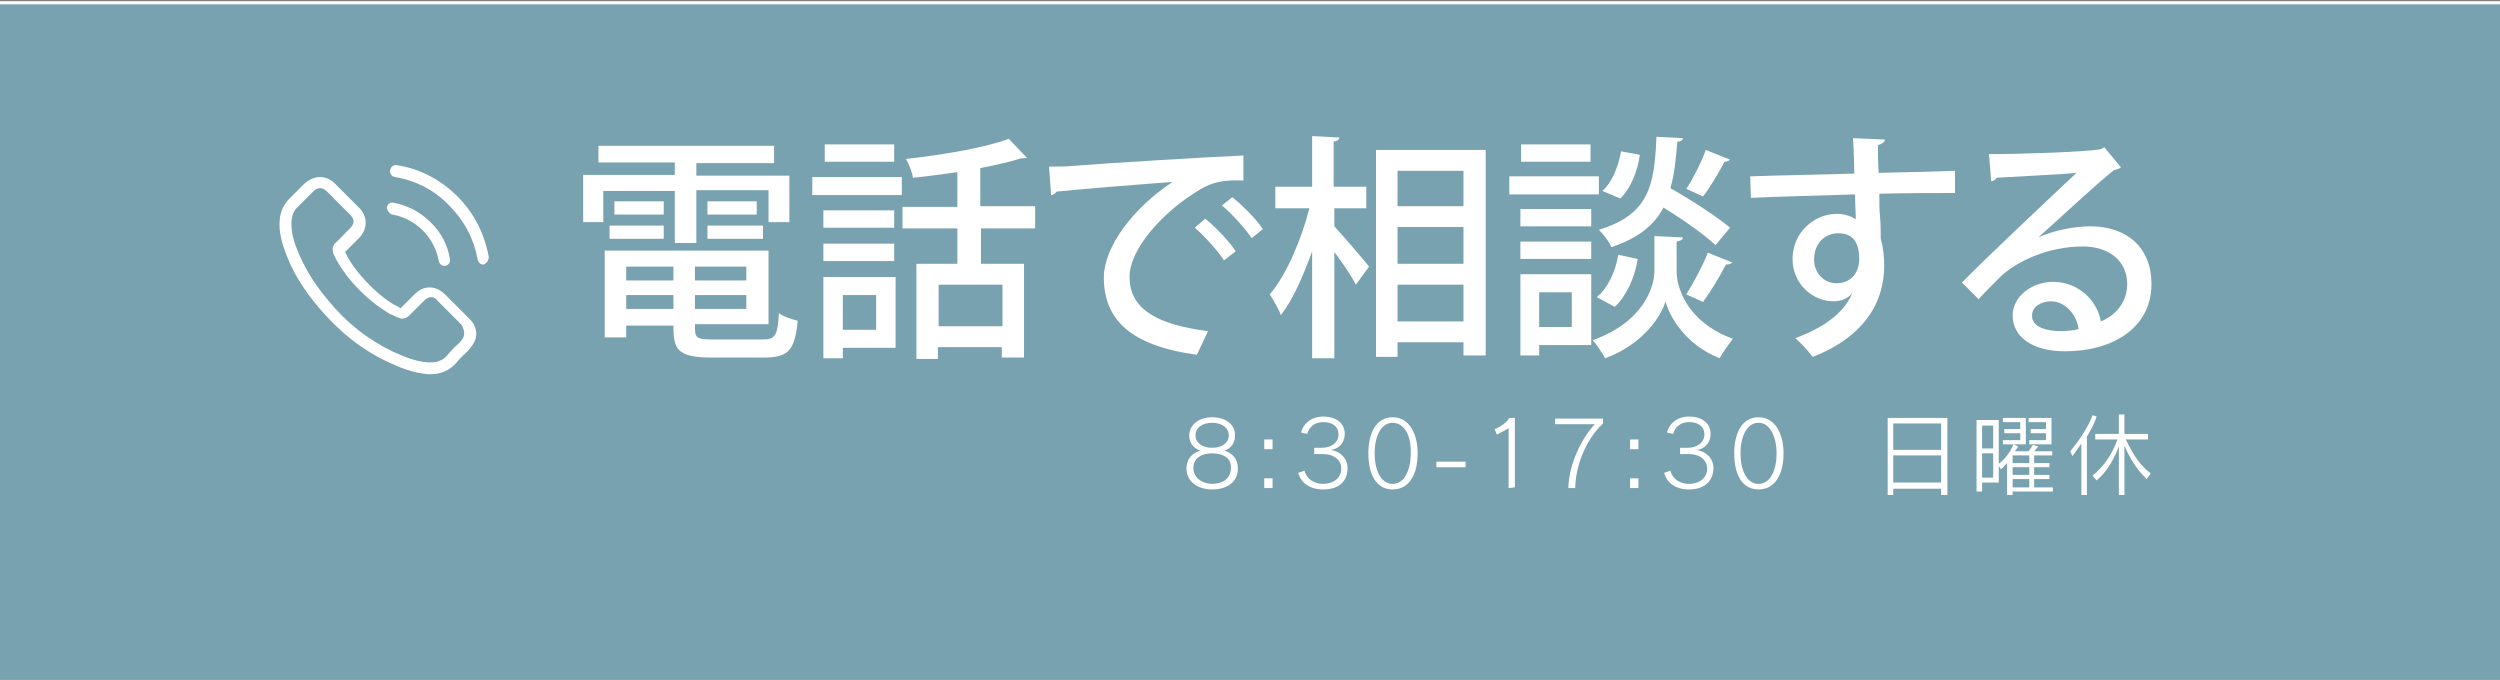 <?xml version="1.0" encoding="utf-8"?>
<!-- Generator: Adobe Illustrator 27.9.1, SVG Export Plug-In . SVG Version: 6.00 Build 0)  -->
<svg version="1.1" id="レイヤー_1" xmlns="http://www.w3.org/2000/svg" xmlns:xlink="http://www.w3.org/1999/xlink" x="0px"
	 y="0px" viewBox="0 0 360.1 97.9" style="enable-background:new 0 0 360.1 97.9;" xml:space="preserve">
<rect x="0" y="0" width="360.1" height="97.9" fill="#808080" stroke="none"/>
<style type="text/css">
	.st0{fill:#78A2B0;stroke:#FFFFFF;stroke-width:0.451;stroke-linecap:round;stroke-linejoin:round;stroke-miterlimit:10;}
	.st1{fill:#FFFFFF;}
	.st2{fill:#231815;}
</style>
<g>
	<path class="st0" d="M362.1,98.4H-0.5v-98H362v98H362.1z"/>
</g>
<g>
	<g>
		<g>
			<path class="st1" d="M81.1-56.3c0-8.8,3.4-13.5,8.7-13.5c5.4,0,8.7,4.7,8.7,13.5s-3.3,13.7-8.7,13.7
				C84.4-42.7,81.1-47.5,81.1-56.3z M94.4-56.3c0-7.5-1.9-10.1-4.7-10.1c-2.7,0-4.7,2.6-4.7,10.1S86.9-46,89.7-46
				S94.4-48.8,94.4-56.3z"/>
			<path class="st1" d="M101.8-49.8c0-3.3,2.3-5.5,4.8-6.9v-0.1c-2-1.4-3.6-3.4-3.6-6.1c0-4.2,3.3-6.9,7.7-6.9c4.7,0,7.6,2.9,7.6,7
				c0,2.7-1.9,4.9-3.5,6.1v0.2c2.4,1.4,4.5,3.2,4.5,6.8c0,4-3.5,7-8.7,7C105.5-42.7,101.8-45.7,101.8-49.8z M115.3-49.8
				c0-3.1-3-4.2-6.6-5.7c-1.8,1.3-3.1,3.1-3.1,5.3c0,2.7,2.2,4.5,5.1,4.5C113.4-45.7,115.3-47.3,115.3-49.8z M114.7-62.5
				c0-2.4-1.5-4.2-4.1-4.2c-2.2,0-3.8,1.5-3.8,3.8c0,2.8,2.6,4.1,5.5,5.2C113.9-59.2,114.7-60.8,114.7-62.5z"/>
			<path class="st1" d="M122-46.4l2-2.7c1.6,1.6,3.6,3,6.4,3c3,0,5.1-1.6,5.1-4.3c0-2.9-1.9-4.7-8-4.7v-3.1c5.3,0,7-1.9,7-4.5
				c0-2.3-1.6-3.8-4.1-3.8c-2.1,0-3.8,1-5.4,2.6l-2.2-2.6c2.1-1.9,4.6-3.3,7.7-3.3c4.8,0,8.2,2.5,8.2,6.8c0,3-1.8,5-4.6,6.1v0.2
				c3.1,0.8,5.5,3,5.5,6.6c0,4.7-4.1,7.5-9,7.5C126.5-42.7,123.8-44.4,122-46.4z"/>
			<path class="st1" d="M143.6-55.4c0-10.3,4.8-14.5,10.1-14.5c3,0,5.2,1.3,6.7,2.9l-2.3,2.6c-1-1.2-2.6-2-4.2-2
				c-3.4,0-6.2,2.6-6.4,10.2c1.6-1.9,3.9-3.1,5.8-3.1c4.5,0,7.6,2.7,7.6,8.1c0,5.1-3.6,8.5-8,8.5C147.8-42.7,143.6-46.7,143.6-55.4z
				 M147.7-53c0.4,4.9,2.4,7.1,5.2,7.1c2.3,0,4.2-2,4.2-5.3c0-3.2-1.6-5-4.5-5C151.1-56.2,149.3-55.4,147.7-53z"/>
			<path class="st1" d="M164.3-55h9.6v3.1h-9.6V-55z"/>
			<path class="st1" d="M176.6-46.4l2-2.7c1.6,1.6,3.6,3,6.4,3c3,0,5.1-1.6,5.1-4.3c0-2.9-1.9-4.7-8-4.7v-3.1c5.3,0,7-1.9,7-4.5
				c0-2.3-1.6-3.8-4.1-3.8c-2.1,0-3.8,1-5.4,2.6l-2.2-2.6c2.1-1.9,4.6-3.3,7.7-3.3c4.8,0,8.2,2.5,8.2,6.8c0,3-1.8,5-4.6,6.1v0.2
				c3.1,0.8,5.5,3,5.5,6.6c0,4.7-4.1,7.5-9,7.5C181.1-42.7,178.4-44.4,176.6-46.4z"/>
			<path class="st1" d="M198.1-49.8c0-3.3,2.3-5.5,4.8-6.9v-0.1c-2-1.4-3.6-3.4-3.6-6.1c0-4.2,3.3-6.9,7.7-6.9c4.7,0,7.6,2.9,7.6,7
				c0,2.7-1.9,4.9-3.5,6.1v0.2c2.4,1.4,4.5,3.2,4.5,6.8c0,4-3.5,7-8.7,7C201.8-42.7,198.1-45.7,198.1-49.8z M211.5-49.8
				c0-3.1-3-4.2-6.6-5.7c-1.8,1.3-3.1,3.1-3.1,5.3c0,2.7,2.2,4.5,5.1,4.5C209.7-45.7,211.5-47.3,211.5-49.8z M211-62.5
				c0-2.4-1.5-4.2-4.1-4.2c-2.2,0-3.8,1.5-3.8,3.8c0,2.8,2.6,4.1,5.5,5.2C210.1-59.2,211-60.8,211-62.5z"/>
			<path class="st1" d="M218.9-55h9.6v3.1h-9.6V-55z"/>
			<path class="st1" d="M244.6-65.8H232v-3.5h17.3v2.6c-6.2,7.7-7.3,13.4-7.7,23.6h-4.3C237.7-52.7,239.5-58.7,244.6-65.8z"/>
			<path class="st1" d="M252-46.4l2-2.7c1.6,1.6,3.6,3,6.4,3c3,0,5.1-1.6,5.1-4.3c0-2.9-1.9-4.7-8-4.7v-3.1c5.3,0,7-1.9,7-4.5
				c0-2.3-1.6-3.8-4.1-3.8c-2.1,0-3.8,1-5.4,2.6l-2.2-2.6c2.1-1.9,4.6-3.3,7.7-3.3c4.8,0,8.2,2.5,8.2,6.8c0,3-1.8,5-4.6,6.1v0.2
				c3.1,0.8,5.5,3,5.5,6.6c0,4.7-4.1,7.5-9,7.5C256.6-42.7,253.8-44.4,252-46.4z"/>
			<path class="st1" d="M273.5-56.3c0-8.8,3.4-13.5,8.7-13.5c5.4,0,8.7,4.7,8.7,13.5s-3.3,13.7-8.7,13.7
				C276.9-42.7,273.5-47.5,273.5-56.3z M286.9-56.3c0-7.5-1.9-10.1-4.7-10.1s-4.7,2.6-4.7,10.1s1.9,10.3,4.7,10.3
				S286.9-48.8,286.9-56.3z"/>
			<path class="st1" d="M294.3-56.3c0-8.8,3.4-13.5,8.7-13.5c5.4,0,8.7,4.7,8.7,13.5s-3.3,13.7-8.7,13.7
				C297.7-42.7,294.3-47.5,294.3-56.3z M307.7-56.3c0-7.5-1.9-10.1-4.7-10.1s-4.7,2.6-4.7,10.1S300.2-46,303-46
				S307.7-48.8,307.7-56.3z"/>
		</g>
		<g>
			<g>
				<path class="st1" d="M64.1,42.4c-0.6-0.6-1.4-1-2.2-1s-1.5,0.3-2.2,1l-2,2c-0.2-0.1-0.3-0.2-0.5-0.3s-0.4-0.2-0.6-0.3
					C54.7,42.6,53,41,51.4,39c-0.8-1-1.3-1.9-1.7-2.7c0.5-0.5,1-1,1.5-1.5c0.2-0.2,0.4-0.4,0.5-0.5c1.3-1.3,1.3-3.1,0-4.4L50,28.2
					c-0.2-0.2-0.4-0.4-0.6-0.6c-0.4-0.4-0.8-0.8-1.2-1.2c-0.6-0.6-1.4-0.9-2.1-0.9s-1.5,0.3-2.2,0.9l0,0l-2.2,2.2
					c-0.8,0.8-1.3,1.8-1.4,3c-0.2,1.9,0.4,3.6,0.8,4.7c1,2.8,2.6,5.4,4.9,8.1c2.8,3.3,6.1,6,10,7.8c1.5,0.7,3.4,1.5,5.6,1.7
					c0.1,0,0.3,0,0.4,0c1.5,0,2.7-0.5,3.7-1.6l0,0c0.3-0.4,0.7-0.8,1.1-1.2c0.3-0.3,0.6-0.5,0.8-0.8c0.6-0.7,1-1.4,1-2.2
					s-0.3-1.5-1-2.2L64.1,42.4z M66.4,49.1C66.3,49.1,66.3,49.1,66.4,49.1c-0.2,0.3-0.5,0.5-0.8,0.8c-0.4,0.4-0.8,0.8-1.2,1.3
					c-0.6,0.7-1.4,1-2.4,1c-0.1,0-0.2,0-0.3,0c-1.9-0.1-3.6-0.9-5-1.5c-3.6-1.7-6.8-4.2-9.4-7.4c-2.2-2.6-3.6-5-4.6-7.6
					c-0.6-1.6-0.8-2.8-0.7-4c0.1-0.7,0.3-1.4,0.9-1.9l2.2-2.2c0.3-0.3,0.6-0.5,1-0.5s0.7,0.2,0.9,0.4l0,0c0.4,0.4,0.8,0.7,1.1,1.1
					c0.2,0.2,0.4,0.4,0.6,0.6l1.7,1.7c0.7,0.7,0.7,1.3,0,2c-0.2,0.2-0.4,0.4-0.5,0.5c-0.5,0.5-1,1.1-1.6,1.6l0,0
					c-0.5,0.5-0.4,1.1-0.3,1.4c0,0,0,0,0,0.1c0.5,1.1,1.1,2.1,2.1,3.4l0,0c1.8,2.2,3.6,3.8,5.7,5.1c0.3,0.2,0.5,0.3,0.8,0.4
					c0.2,0.1,0.4,0.2,0.6,0.3h0.1c0.2,0.1,0.4,0.2,0.6,0.2c0.5,0,0.9-0.3,1-0.4l2.2-2.2c0.2-0.2,0.6-0.5,1-0.5s0.7,0.2,0.9,0.5l0,0
					l3.5,3.5C67,47.8,67,48.4,66.4,49.1z"/>
				<path class="st1" d="M56.5,30.9c1.7,0.3,3.2,1.1,4.4,2.3s2,2.7,2.3,4.4c0.1,0.4,0.4,0.7,0.8,0.7c0.1,0,0.1,0,0.1,0
					c0.5-0.1,0.8-0.5,0.7-1c-0.3-2-1.3-3.9-2.8-5.3c-1.5-1.5-3.3-2.4-5.3-2.8c-0.5-0.1-0.9,0.2-1,0.7C55.8,30.4,56.1,30.8,56.5,30.9
					z"/>
				<path class="st1" d="M70.4,37c-0.6-3.3-2.1-6.3-4.5-8.7s-5.4-4-8.7-4.5c-0.5-0.1-0.9,0.2-1,0.7s0.2,0.9,0.7,1
					c3,0.5,5.7,1.9,7.8,4.1c2.2,2.2,3.6,4.9,4.1,7.8c0.1,0.4,0.4,0.7,0.8,0.7c0.1,0,0.1,0,0.1,0C70.1,37.9,70.4,37.5,70.4,37z"/>
			</g>
		</g>
	</g>
	<g>
		<g>
			<g>
				<g>
					<path class="st1" d="M174.6,70.5c-2.3,0-3.7-1.3-3.7-3c0-1.3,0.7-2.2,2-2.6c-1.2-0.4-1.6-1.3-1.6-2.2c0-1.5,1.4-2.6,3.3-2.6
						c1.9,0,3.3,1,3.3,2.6c0,0.9-0.4,1.8-1.5,2.2c1.3,0.5,1.9,1.3,1.9,2.6C178.3,69.3,176.9,70.5,174.6,70.5z M174.6,65.3
						c-1.7,0-2.7,0.8-2.7,2.1c0,1.5,1.4,2.3,2.7,2.3c1.4,0,2.7-0.7,2.7-2.3C177.4,66.1,176.3,65.3,174.6,65.3z M174.6,60.9
						c-1.4,0-2.4,0.7-2.4,1.8s1,1.8,2.4,1.8s2.4-0.7,2.4-1.8C177,61.7,176.1,60.9,174.6,60.9z"/>
					<path class="st1" d="M182.1,64.7v-1.4h1.2v1.4H182.1z M182.1,70.3v-1.4h1.2v1.4H182.1z"/>
					<path class="st1" d="M190.6,70.5c-1.9,0-3.2-0.9-3.6-2.4l0.9-0.3c0.3,1.2,1.4,1.9,2.7,1.9c1.4,0,2.6-0.8,2.6-2.2
						c0-1.2-1-2.1-2.7-2.1c-0.3,0-0.9,0-1.2,0v-0.9c0.3,0,0.8,0,1.1,0c1.4,0,2.4-0.8,2.4-1.9c0-1.2-0.9-1.8-2.2-1.8
						s-2.1,0.8-2.3,1.7l-0.9-0.2c0.3-1.2,1.4-2.3,3.2-2.3c1.9,0,3.1,1,3.1,2.5c0,1.3-0.9,2.2-2,2.3c1.2,0.2,2.4,1.1,2.4,2.6
						C194.1,69.3,192.9,70.5,190.6,70.5z"/>
					<path class="st1" d="M200.6,70.5c-2.4,0-3.5-2.2-3.5-5.2c0-2.9,1.1-5.2,3.5-5.2s3.6,2.4,3.6,5.2
						C204.2,68.3,203,70.5,200.6,70.5z M200.6,60.9c-1.7,0-2.6,2-2.6,4.4s0.9,4.4,2.6,4.4c1.7,0,2.6-2,2.6-4.4
						C203.3,63,202.4,60.9,200.6,60.9z"/>
					<path class="st1" d="M206.9,67.3v-0.8h4.2v0.8H206.9z"/>
					<path class="st1" d="M217.3,70.3v-8.6l-1.7,0.9l-0.3-0.8c0.8-0.3,1.7-0.9,2.1-1.6h0.8v10L217.3,70.3L217.3,70.3z"/>
					<path class="st1" d="M226.9,70.3h-1c0.1-3.4,1.8-7,3.8-9.2H224v-0.8h6.9V61C228.1,63.6,226.9,67.7,226.9,70.3z"/>
					<path class="st1" d="M234.8,64.7v-1.4h1.2v1.4H234.8z M234.8,70.3v-1.4h1.2v1.4H234.8z"/>
					<path class="st1" d="M243.3,70.5c-1.9,0-3.2-0.9-3.6-2.4l0.9-0.3c0.3,1.2,1.4,1.9,2.7,1.9c1.4,0,2.6-0.8,2.6-2.2
						c0-1.2-1-2.1-2.7-2.1c-0.3,0-0.9,0-1.2,0v-0.9c0.3,0,0.8,0,1.1,0c1.4,0,2.4-0.8,2.4-1.9c0-1.2-0.9-1.8-2.2-1.8
						s-2.1,0.8-2.3,1.7l-0.9-0.2c0.3-1.2,1.4-2.3,3.2-2.3c1.9,0,3.1,1,3.1,2.5c0,1.3-0.9,2.2-2,2.3c1.2,0.2,2.4,1.1,2.4,2.6
						C246.8,69.3,245.5,70.5,243.3,70.5z"/>
					<path class="st1" d="M253.3,70.5c-2.4,0-3.5-2.2-3.5-5.2c0-2.9,1.1-5.2,3.5-5.2s3.6,2.4,3.6,5.2
						C256.9,68.3,255.7,70.5,253.3,70.5z M253.3,60.9c-1.7,0-2.6,2-2.6,4.4s0.9,4.4,2.6,4.4c1.7,0,2.6-2,2.6-4.4
						C255.9,63,255,60.9,253.3,60.9z"/>
					<path class="st1" d="M279.6,71.3v-0.9h-6.9v0.9h-0.8V60.2h8.6v11.1H279.6z M279.6,61h-6.9v3.8h6.9V61z M279.6,65.6h-6.9v3.9
						h6.9V65.6z"/>
					<path class="st1" d="M289.9,70.8v0.5h-0.8v-4.6c-0.3,0.3-0.5,0.6-0.9,0.9l-0.3-0.5v2.4h-2.4v1.3h-0.8V60.5h3.2v6.3
						c1-0.7,1.9-2.1,2.1-2.8l0.7,0.3c0,0-0.2,0.4-0.5,0.7h2c0.3-0.4,0.6-0.9,0.6-0.9l0.8,0.2c0,0-0.3,0.4-0.6,0.7h2.6v0.6H293v1.1
						h2.2v0.6H293v1.1h2.2V69H293v1.2h2.7v0.6C295.7,70.8,289.9,70.8,289.9,70.8z M287.1,61.3h-1.6v3.3h1.6V61.3z M287.1,65.3h-1.6
						v3.5h1.6V65.3z M288.5,64v-0.6h2.5v-1h-2.3v-0.6h2.3v-1h-2.5v-0.6h3.3V64H288.5z M292.3,65.6h-2.4v1.1h2.4V65.6z M292.3,67.3
						h-2.4v1.1h2.4V67.3z M292.3,69h-2.4v1.2h2.4V69z M292.3,64v-0.6h2.4v-1h-2.2v-0.6h2.2v-1h-2.5v-0.6h3.3V64H292.3z"/>
					<path class="st1" d="M300.6,62.9v8.4h-0.8v-7.4c-0.4,0.5-0.8,1.2-1.3,1.8l-0.3-0.7c1.6-1.9,2.8-4,3.2-5.2L302,60
						C301.8,60.7,301.3,61.7,300.6,62.9z M309.2,69c-1.1-1.1-2.1-2.3-3.2-4.8v7.1h-0.8v-7c-0.8,2.1-1.8,3.7-3.2,4.9l-0.6-0.7
						c1.4-1.1,2.8-2.9,3.6-5.2h-3.2v-0.8h3.4v-2.8h0.8v2.8h3.4v0.8h-3.2c1.3,2.7,2.2,3.8,3.6,4.9L309.2,69z"/>
				</g>
			</g>
		</g>
	</g>
</g>
<g>
	<path class="st2" d="M82.3-28.9c0-8.9,3.4-13.6,8.8-13.6s8.8,4.7,8.8,13.6s-3.3,13.8-8.8,13.8C85.7-15.2,82.3-20,82.3-28.9z
		 M95.8-28.9c0-7.6-1.9-10.2-4.7-10.2s-4.7,2.6-4.7,10.2s1.9,10.4,4.7,10.4S95.8-21.3,95.8-28.9z"/>
	<path class="st2" d="M103.3-22.4c0-3.3,2.4-5.6,4.9-6.9v-0.1c-2-1.4-3.6-3.4-3.6-6.1c0-4.2,3.3-6.9,7.7-6.9c4.7,0,7.6,2.9,7.6,7.1
		c0,2.7-1.9,5-3.6,6.2v0.2c2.4,1.4,4.6,3.3,4.6,6.8c0,4-3.5,7.1-8.8,7.1C107-15.2,103.3-18.2,103.3-22.4z M116.8-22.4
		c0-3.1-3-4.2-6.7-5.7c-1.8,1.3-3.2,3.1-3.2,5.3c0,2.7,2.2,4.6,5.1,4.6C114.9-18.2,116.8-19.8,116.8-22.4z M116.3-35.2
		c0-2.4-1.5-4.3-4.2-4.3c-2.2,0-3.9,1.5-3.9,3.9c0,2.8,2.6,4.1,5.6,5.3C115.4-31.8,116.3-33.4,116.3-35.2z"/>
	<path class="st2" d="M123.5-18.9l2.1-2.7c1.6,1.6,3.6,3,6.4,3c3.1,0,5.1-1.7,5.1-4.3c0-2.9-1.9-4.8-8-4.8v-3.1
		c5.3,0,7.1-1.9,7.1-4.5c0-2.4-1.6-3.8-4.2-3.8c-2.1,0-3.9,1-5.4,2.6l-2.2-2.6c2.1-1.9,4.6-3.3,7.8-3.3c4.9,0,8.3,2.5,8.3,6.8
		c0,3.1-1.8,5.1-4.7,6.1v0.2c3.1,0.8,5.6,3.1,5.6,6.6c0,4.7-4.1,7.5-9,7.5C128.1-15.2,125.3-16.8,123.5-18.9z"/>
	<path class="st2" d="M145.4-27.9c0-10.4,4.9-14.6,10.2-14.6c3,0,5.2,1.3,6.8,2.9l-2.3,2.6c-1-1.2-2.6-2-4.3-2
		c-3.4,0-6.3,2.6-6.5,10.3c1.6-1.9,3.9-3.2,5.9-3.2c4.5,0,7.6,2.7,7.6,8.1c0,5.2-3.7,8.6-8.1,8.6C149.6-15.2,145.4-19.2,145.4-27.9z
		 M149.4-25.6c0.4,4.9,2.4,7.2,5.3,7.2c2.4,0,4.2-2,4.2-5.3c0-3.2-1.6-5-4.5-5C152.9-28.8,151-27.9,149.4-25.6z"/>
	<path class="st2" d="M166.2-27.6h9.7v3.1h-9.7V-27.6z"/>
	<path class="st2" d="M178.6-18.9l2.1-2.7c1.6,1.6,3.6,3,6.4,3c3.1,0,5.1-1.7,5.1-4.3c0-2.9-1.9-4.8-8-4.8v-3.1
		c5.3,0,7.1-1.9,7.1-4.5c0-2.4-1.6-3.8-4.2-3.8c-2.1,0-3.9,1-5.4,2.6l-2.2-2.6c2.1-1.9,4.6-3.3,7.8-3.3c4.9,0,8.3,2.5,8.3,6.8
		c0,3.1-1.8,5.1-4.7,6.1v0.2c3.1,0.8,5.6,3.1,5.6,6.6c0,4.7-4.1,7.5-9,7.5C183.1-15.2,180.4-16.8,178.6-18.9z"/>
	<path class="st2" d="M200.2-22.4c0-3.3,2.4-5.6,4.9-6.9v-0.1c-2-1.4-3.6-3.4-3.6-6.1c0-4.2,3.3-6.9,7.7-6.9c4.7,0,7.6,2.9,7.6,7.1
		c0,2.7-1.9,5-3.6,6.2v0.2c2.4,1.4,4.6,3.3,4.6,6.8c0,4-3.5,7.1-8.8,7.1C203.9-15.2,200.2-18.2,200.2-22.4z M213.8-22.4
		c0-3.1-3-4.2-6.7-5.7c-1.8,1.3-3.2,3.1-3.2,5.3c0,2.7,2.2,4.6,5.1,4.6C211.9-18.2,213.8-19.8,213.8-22.4z M213.2-35.2
		c0-2.4-1.5-4.3-4.2-4.3c-2.2,0-3.9,1.5-3.9,3.9c0,2.8,2.6,4.1,5.6,5.3C212.4-31.8,213.2-33.4,213.2-35.2z"/>
	<path class="st2" d="M221.2-27.6h9.7v3.1h-9.7V-27.6z"/>
	<path class="st2" d="M234.3-22.4c0-3.3,2.4-5.6,4.9-6.9v-0.1c-2-1.4-3.6-3.4-3.6-6.1c0-4.2,3.3-6.9,7.7-6.9c4.7,0,7.6,2.9,7.6,7.1
		c0,2.7-1.9,5-3.6,6.2v0.2c2.4,1.4,4.6,3.3,4.6,6.8c0,4-3.5,7.1-8.8,7.1C238-15.2,234.3-18.2,234.3-22.4z M247.8-22.4
		c0-3.1-3-4.2-6.7-5.7c-1.8,1.3-3.2,3.1-3.2,5.3c0,2.7,2.2,4.6,5.1,4.6C246-18.2,247.8-19.8,247.8-22.4z M247.3-35.2
		c0-2.4-1.5-4.3-4.2-4.3c-2.2,0-3.9,1.5-3.9,3.9c0,2.8,2.6,4.1,5.6,5.3C246.4-31.8,247.3-33.4,247.3-35.2z"/>
	<path class="st2" d="M255.2-22.4c0-3.3,2.4-5.6,4.9-6.9v-0.1c-2-1.4-3.6-3.4-3.6-6.1c0-4.2,3.3-6.9,7.7-6.9c4.7,0,7.6,2.9,7.6,7.1
		c0,2.7-1.9,5-3.6,6.2v0.2c2.4,1.4,4.6,3.3,4.6,6.8c0,4-3.5,7.1-8.8,7.1C259-15.2,255.2-18.2,255.2-22.4z M268.8-22.4
		c0-3.1-3-4.2-6.7-5.7c-1.8,1.3-3.2,3.1-3.2,5.3c0,2.7,2.2,4.6,5.1,4.6C266.9-18.2,268.8-19.8,268.8-22.4z M268.2-35.2
		c0-2.4-1.5-4.3-4.2-4.3c-2.2,0-3.9,1.5-3.9,3.9c0,2.8,2.6,4.1,5.6,5.3C267.4-31.8,268.2-33.4,268.2-35.2z"/>
	<path class="st2" d="M276.4-27.9c0-10.4,4.9-14.6,10.2-14.6c3,0,5.2,1.3,6.8,2.9l-2.3,2.6c-1-1.2-2.6-2-4.3-2
		c-3.4,0-6.3,2.6-6.5,10.3c1.6-1.9,3.9-3.2,5.9-3.2c4.5,0,7.6,2.7,7.6,8.1c0,5.2-3.7,8.6-8.1,8.6C280.6-15.2,276.4-19.2,276.4-27.9z
		 M280.5-25.6c0.4,4.9,2.4,7.2,5.3,7.2c2.4,0,4.2-2,4.2-5.3c0-3.2-1.6-5-4.5-5C283.9-28.8,282.1-27.9,280.5-25.6z"/>
	<path class="st2" d="M298.6-19.1h5.9v-18.1h-4.9v-2.7c2.5-0.4,4.3-1.1,5.9-2.1h3.2v22.8h5.3v3.5h-15.4V-19.1z"/>
</g>
<g>
	<path class="st1" d="M97.2,35.1v-7.6H86.9V32H84v-6.8h13.2v-1.8h-11V21h25.3v2.5h-11.2v1.8h13.4V32h-3v-4.6h-10.4v7.6H97.2z
		 M100.1,46.8c0,1.8,0,2.1,2.6,2.1h7.2c1.8,0,2.1-0.6,2.3-3.8c0.6,0.5,1.9,0.9,2.7,1.1c-0.4,4.2-1.3,5.3-4.8,5.3h-7.6
		c-5.1,0-5.5-1.3-5.5-4.6h-6.8v1.7h-3.1V36.1h23.6v10.6H100.1z M87.8,34.4v-1.9h7.8v1.9H87.8z M88.5,29h7.1v1.9h-7.1V29z M97,38.4
		h-6.8v2H97V38.4z M90.2,44.5H97v-2h-6.8V44.5z M107.5,40.4v-2h-7.4v2H107.5z M100.1,44.5h7.4v-2h-7.4V44.5z M101.9,29h7.1v1.9h-7.1
		V29z M101.9,34.4v-1.9h8v1.9H101.9z"/>
	<path class="st1" d="M117,28.1v-2.6h12.9v2.6H117z M129,39.9v10.2h-7.6v1.5h-2.8V39.9H129z M128.8,30.3v2.5h-10.2v-2.5H128.8z
		 M118.6,37.6v-2.5h10.2v2.5H118.6z M128.8,20.8v2.5h-10v-2.5H128.8z M126.2,42.5h-4.8v5h4.8V42.5z M149.2,32.9h-7.9V38h6.2v13.5
		h-3.2v-1.5h-9.2v1.7h-3.1V38h5.9v-5.1h-7.9v-3.1h7.9v-5c-2.2,0.3-4.3,0.6-6.4,0.8c-0.1-0.8-0.6-2-1-2.7c5.3-0.6,11.3-1.6,14.8-2.9
		l2.6,2.7c-0.1,0.1-0.3,0.1-0.8,0.1c-1.6,0.5-3.7,1-5.9,1.4v5.5h7.9V32.9z M144.4,47v-6h-9.2v6H144.4z"/>
	<path class="st1" d="M151.1,24c1,0,2.5,0,3.4-0.1c3.5-0.3,19.5-1.3,24.6-1.5l0,3.6c-2.8-0.1-4.6,0.1-7.2,1.9
		c-4.4,2.8-9.2,7.9-9.2,12c0,4.3,3.4,6.8,11.3,7.8l-1.6,3.4c-9.7-1.3-13.4-5.2-13.4-11.1c0-4.5,4.3-10.1,9.9-13.8
		c-4,0.3-12.9,1-16.7,1.4c-0.1,0.2-0.5,0.5-0.8,0.5L151.1,24z M173.6,31.5c1.5,1.2,3.4,3.2,4.4,4.7l-1.7,1.3
		c-0.9-1.4-2.9-3.6-4.2-4.7L173.6,31.5z M177.5,28.4c1.6,1.3,3.4,3.1,4.4,4.6l-1.6,1.3c-0.9-1.3-2.8-3.5-4.3-4.7L177.5,28.4z"/>
	<path class="st1" d="M192.2,30v2.6c1.2,1.3,4.3,4.9,5,5.8l-1.9,2.6c-0.6-1.2-1.9-3.1-3.1-4.7v15.3H189V36.2c-1.3,3.6-2.8,7-4.5,9.2
		c-0.3-0.9-1.1-2.2-1.6-3c2.4-2.8,4.6-8,5.7-12.4h-4.9v-3.1h5.3v-7.3l3.9,0.2c0,0.3-0.2,0.5-0.8,0.6v6.5h4.7V30H192.2z M198.2,21.6
		h15.8v29.6h-3.2v-1.9h-9.5v2.1h-3.1V21.6z M210.8,24.6h-9.5v5.1h9.5V24.6z M201.3,32.7V38h9.5v-5.3H201.3z M201.3,46.3h9.5V41h-9.5
		V46.3z"/>
	<path class="st1" d="M230.3,25.4V28h-12.9v-2.6H230.3z M229.2,39.5v10.2h-7.5v1.5H219V39.5H229.2z M229.2,30.1v2.5H219v-2.5H229.2z
		 M219,37.3v-2.5h10.2v2.5H219z M229.1,20.8v2.5h-10v-2.5H229.1z M226.4,42.1h-4.7v5h4.7V42.1z M242.4,34.2c0,0.3-0.3,0.5-0.9,0.6
		v4.3c0,2.1,1.3,7.2,8.1,9.7c-0.6,0.8-1.5,2-1.9,2.8c-4.9-1.9-7.3-6.1-7.8-8.2c-0.6,2.1-3.2,6.2-8.7,8.2c-0.4-0.7-1.2-2-1.8-2.6
		c7.4-2.6,8.9-7.8,8.9-9.9V34L242.4,34.2z M235.9,37.3c-0.4,2.6-1.6,5.3-3.3,6.9l-2.6-1.4c1.6-1.3,2.7-3.7,3.1-6.1L235.9,37.3z
		 M242.4,19.9c0,0.3-0.3,0.5-0.8,0.5c-0.2,2.5-0.4,4.7-1,6.7c3,1.7,6.7,4.1,8.6,5.7l-2.1,2.5c-1.6-1.5-4.7-3.7-7.5-5.4
		c-1.3,2.5-3.6,4.4-7.5,5.7c-0.3-0.8-1.2-1.9-1.8-2.5c7.2-2.2,8-6.3,8.3-13.4L242.4,19.9z M230.8,27.5c1.4-1.2,2.3-3.5,2.7-5.7
		l2.7,0.5c-0.3,2.3-1.3,4.8-2.8,6.3L230.8,27.5z M249.2,23c-0.2,0.2-0.5,0.3-0.8,0.3c-0.8,1.5-2,3.6-3.1,5c0,0-2.4-1.1-2.4-1.1
		c1-1.5,2.2-3.9,2.8-5.6L249.2,23z M249.5,37.8c-0.1,0.2-0.4,0.3-0.9,0.3c-0.8,1.6-2.2,3.9-3.3,5.4l-2.4-1.1c1-1.6,2.4-4.2,3.1-6
		L249.5,37.8z"/>
	<path class="st1" d="M252.1,25.4c2.2-0.1,12.6-0.3,15-0.4c0-0.5-0.1-4.1-0.2-5.1l4.6,0.2c0,0.3-0.3,0.6-1,0.8c0,0.9,0,2.5,0.1,4
		c4.3-0.1,8.8-0.2,11-0.3v3.2c-2.6,0-6.7,0-10.9,0.1c0,1.3,0,2.5,0.1,3.3c0.1,1.2,0.1,2.1,0.1,3.2c0.4,1.3,0.5,2.9,0.5,3.8
		c0,7-4.8,11.1-10.3,13.2c-0.6-0.8-1.7-2-2.5-2.7c4.4-1.6,7.2-3.9,8.2-6.5h0c-0.5,0.7-1.5,1.2-2.7,1.2c-3,0-5.9-2.5-5.9-6.1
		c0-3.8,3.1-6.5,6.4-6.5c1,0,2,0.3,2.7,0.8c0-0.1,0-0.3,0-0.4c0-0.6-0.1-2-0.1-3.2c-5.6,0.2-11.2,0.3-15,0.5L252.1,25.4z
		 M267.8,37.3c0-2.5-1-3.7-3-3.7s-3.5,1.5-3.5,3.8c0,2,1.5,3.4,3.2,3.4C266.7,40.8,267.8,39.2,267.8,37.3z"/>
	<path class="st1" d="M293.6,34.2c2.1-1,5.2-1.6,7.5-1.6c5.3,0,8.8,3.1,8.8,8.3c0,6.2-5.4,9.7-12.5,9.7c-4.4,0-7.5-1.9-7.5-5.2
		c0-2.6,2.7-4.8,5.8-4.8c3.7,0,6.4,2.7,6.9,5.7c2.2-0.9,3.8-2.8,3.8-5.4c0-3.3-2.6-5.4-6.4-5.4c-4.9,0-9.5,2.1-11.9,4.4
		c-0.9,0.9-2.3,2.3-3.1,3.2l-2.4-2.4c2.7-2.8,11.9-11.5,16.5-15.8c-1.8,0.2-8.2,0.5-11.5,0.7c-0.1,0.2-0.4,0.5-0.8,0.5l-0.3-3.9
		c4.5,0,13.7-0.3,16.1-0.7l0.5-0.3l2.4,2.9c-0.2,0.2-0.6,0.3-1,0.4C302.3,26.2,296.4,31.7,293.6,34.2L293.6,34.2z M296.8,47.7
		c0.8,0,1.9-0.1,2.6-0.3c-0.3-2.2-2-4-4-4c-1.4,0-2.7,0.8-2.7,2C292.6,47.2,295,47.7,296.8,47.7z"/>
</g>
</svg>
